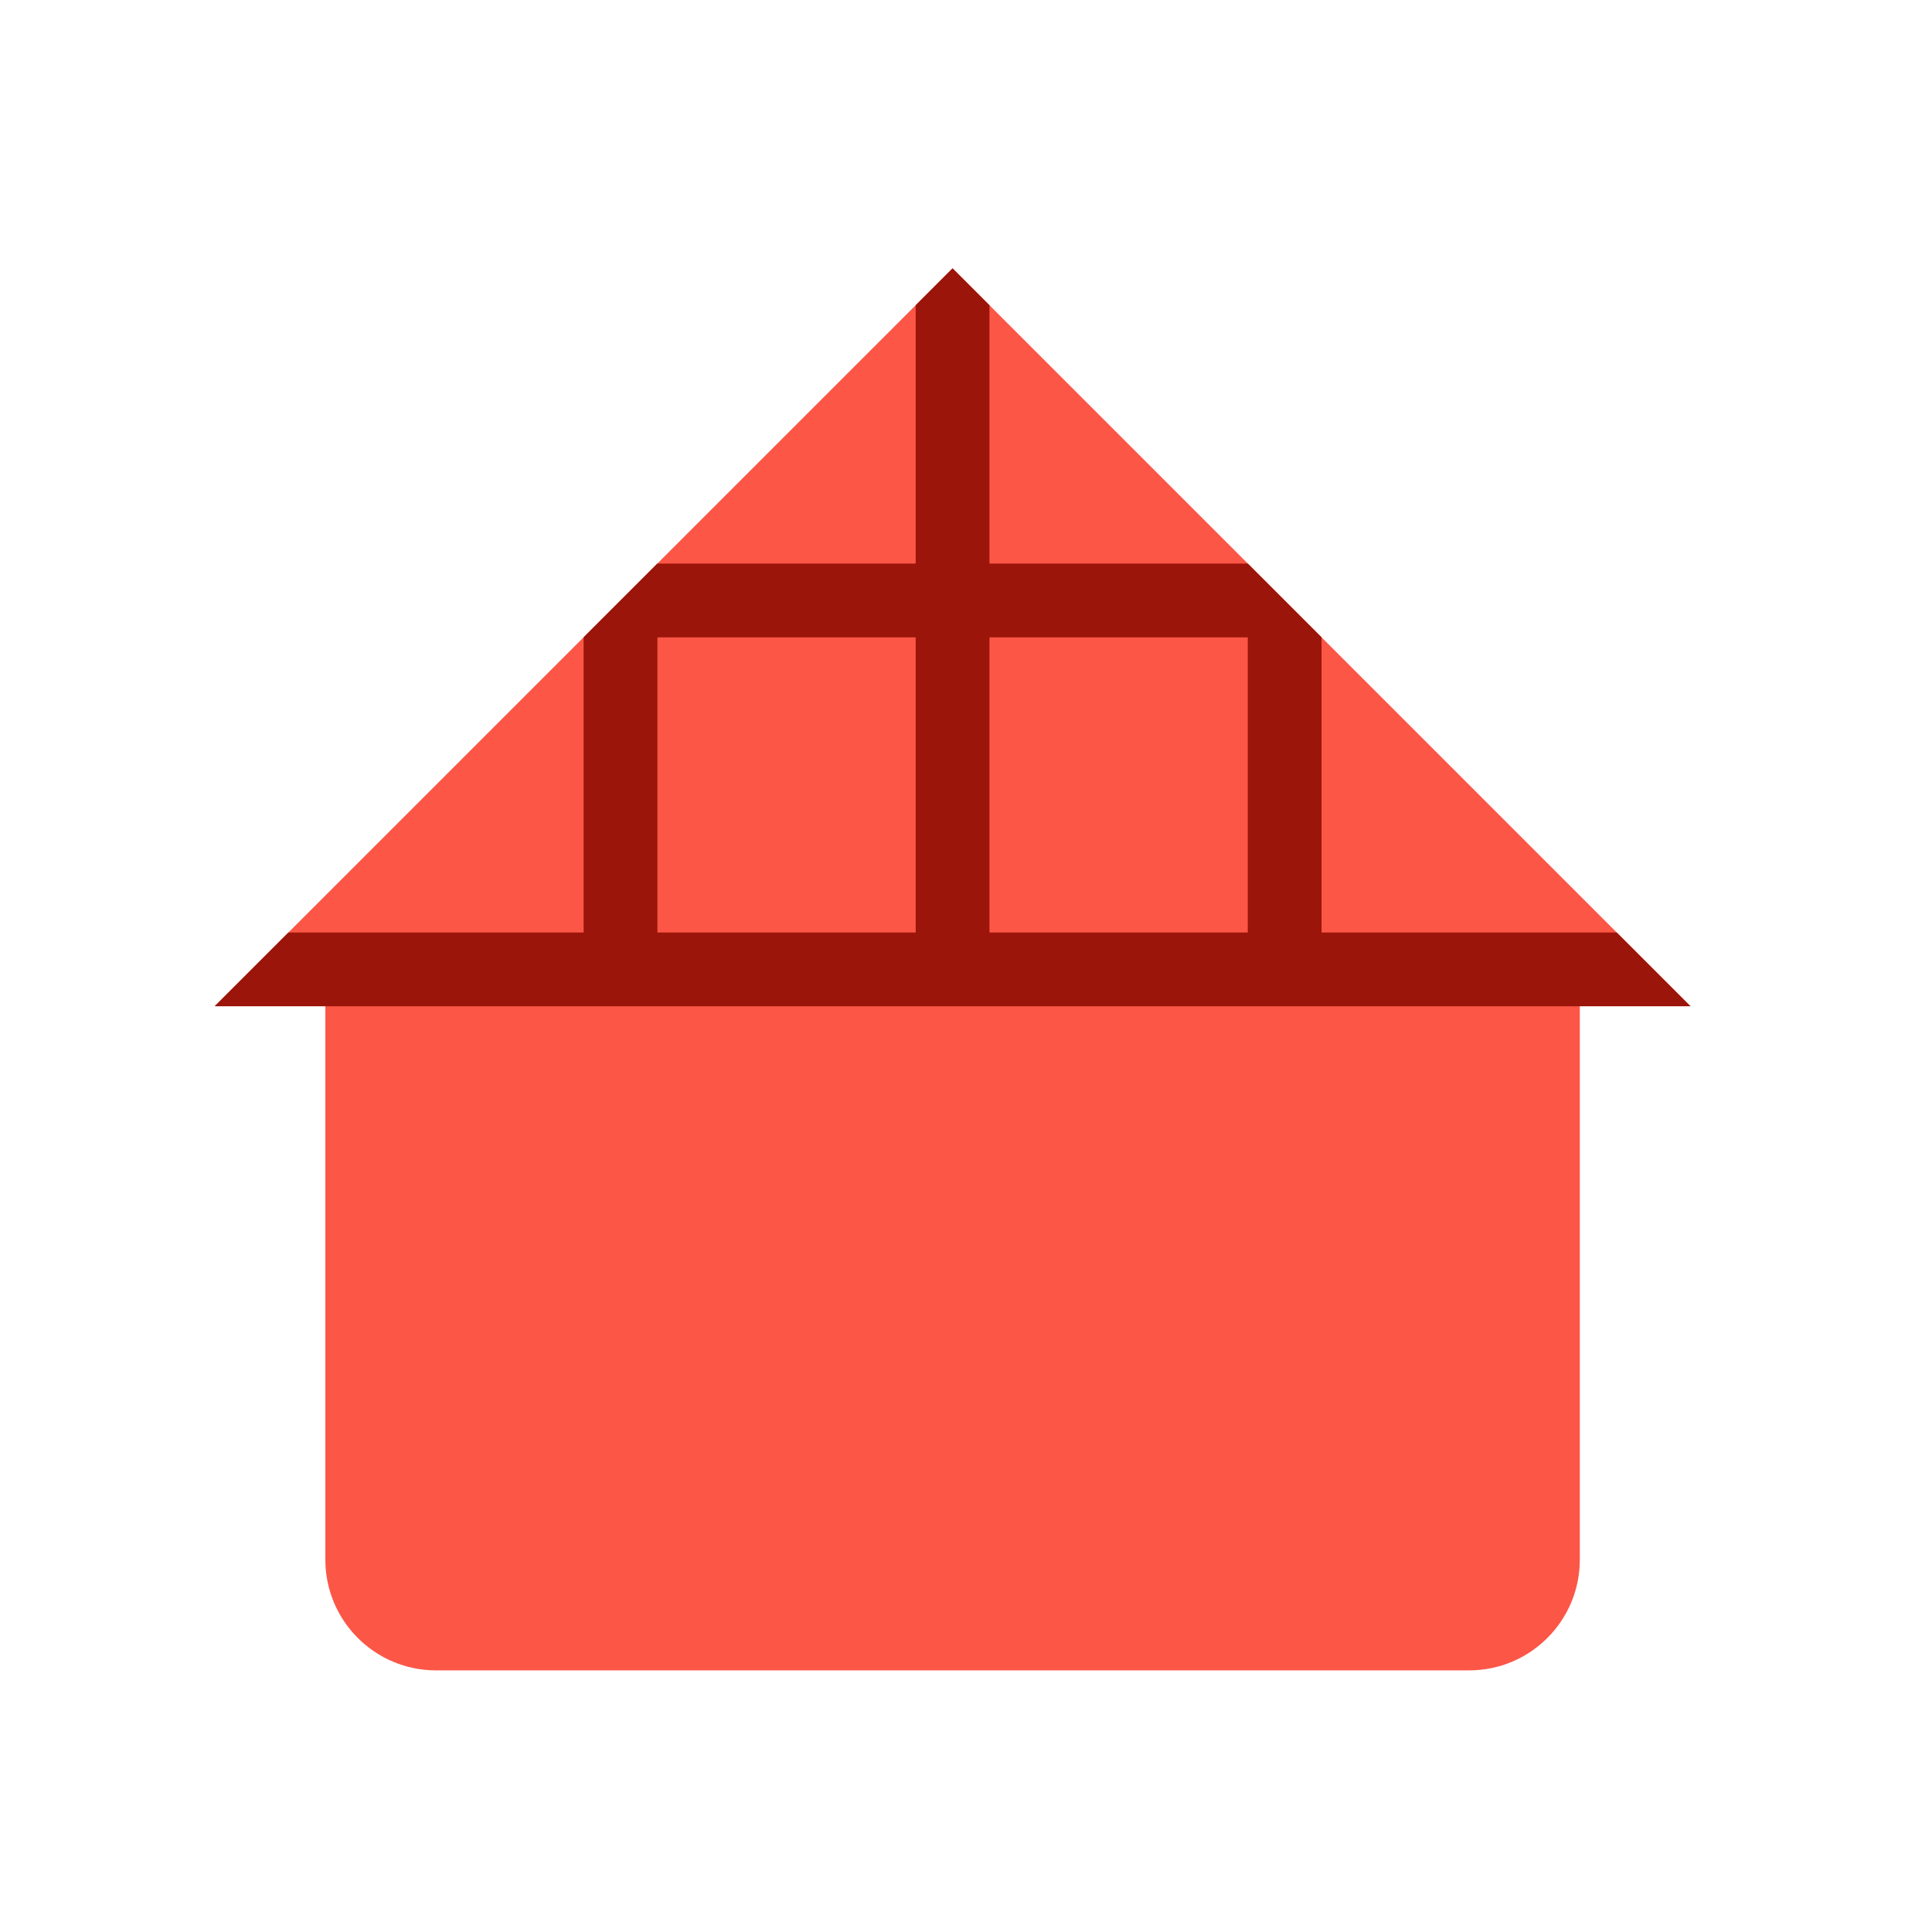 <svg width="72" height="72" viewBox="0 0 72 72" fill="none" xmlns="http://www.w3.org/2000/svg">
<path d="M8 37.5L35.5 10L63 37.5H58.875V58.125C58.875 60.403 57.028 62.25 54.75 62.25H16.25C13.972 62.25 12.125 60.403 12.125 58.125V37.5H8Z" fill="#FC5647"/>
<path fill-rule="evenodd" clip-rule="evenodd" d="M34.125 34.752V23.752H24.5V34.752H34.125ZM8 37.5L10.748 34.752H21.75V23.752H21.748L24.5 21V21.002H34.125L34.125 11.375L35.5 10L36.875 11.375V21.002H46.5V21L49.252 23.752H49.25L49.25 34.752H60.252L63 37.5H58.875V37.502H12.125V37.5H8ZM46.5 23.752V34.752H36.875V23.752H46.5Z" fill="#9B150A"/>
</svg>
